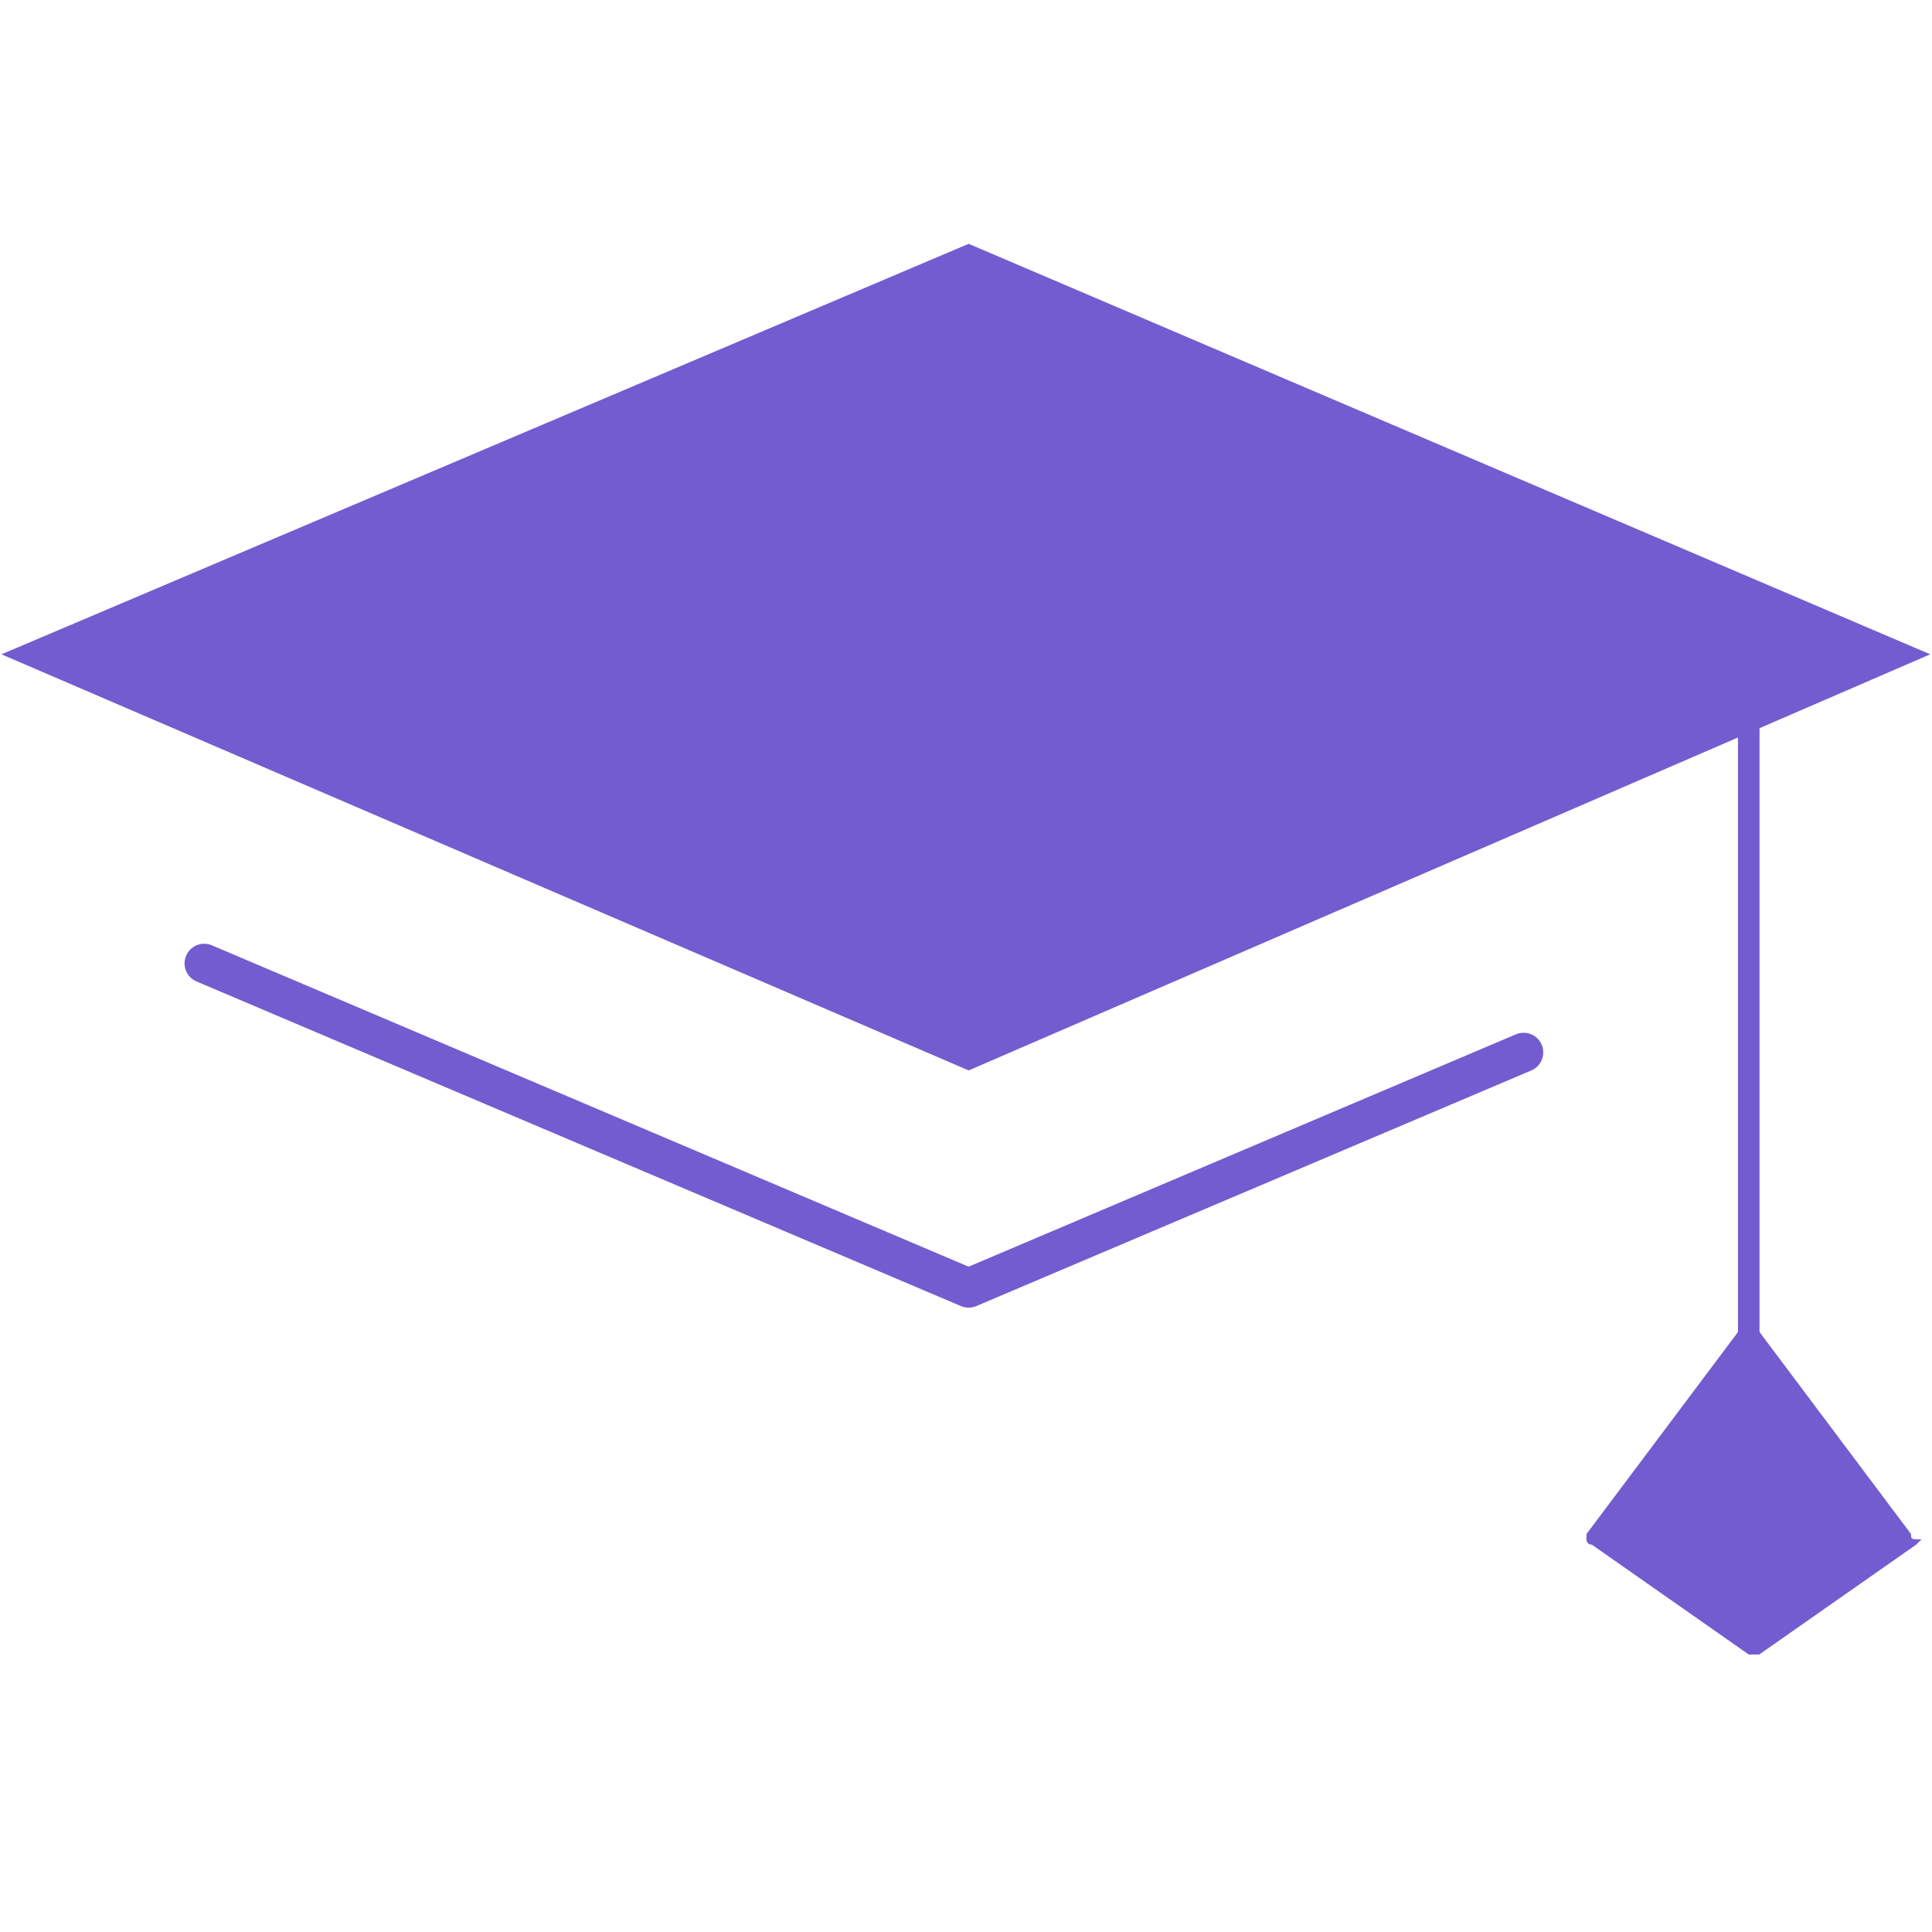 <?xml version="1.0" encoding="UTF-8"?> <!-- Generator: Adobe Illustrator 25.0.0, SVG Export Plug-In . SVG Version: 6.00 Build 0) --> <svg xmlns="http://www.w3.org/2000/svg" xmlns:xlink="http://www.w3.org/1999/xlink" version="1.1" id="Layer_1" x="0px" y="0px" viewBox="0 0 36.9 36.9" style="enable-background:new 0 0 36.9 36.9;" xml:space="preserve"> <style type="text/css"> .st0{fill:#735CD0;stroke:#735CD0;stroke-width:1;stroke-miterlimit:10;} .st1{fill:none;stroke:#735CD0;stroke-width:0.75;stroke-linecap:round;stroke-linejoin:round;stroke-miterlimit:10;} .st2{fill:none;stroke:#735CD0;stroke-width:0.412;stroke-linecap:round;stroke-linejoin:round;stroke-miterlimit:10;} .st3{fill:#735CD0;} </style> <g> <polygon class="st0" points="35.6,12.5 18.5,19.9 1.3,12.5 18.5,5.2 "></polygon> <polyline class="st1" points="29.1,20.1 18.5,24.6 3.9,18.4 "></polyline> <line class="st2" x1="33.4" y1="13.7" x2="33.4" y2="25.9"></line> <path class="st3" d="M36.5,29.3l-3-4l-0.1-0.1c0,0-0.1,0-0.1,0.1l-3,4v0.1c0,0,0,0.1,0.1,0.1l3,2.1h0.1h0.1l3-2.1l0.1-0.1 C36.5,29.4,36.5,29.4,36.5,29.3z"></path> </g> </svg> 